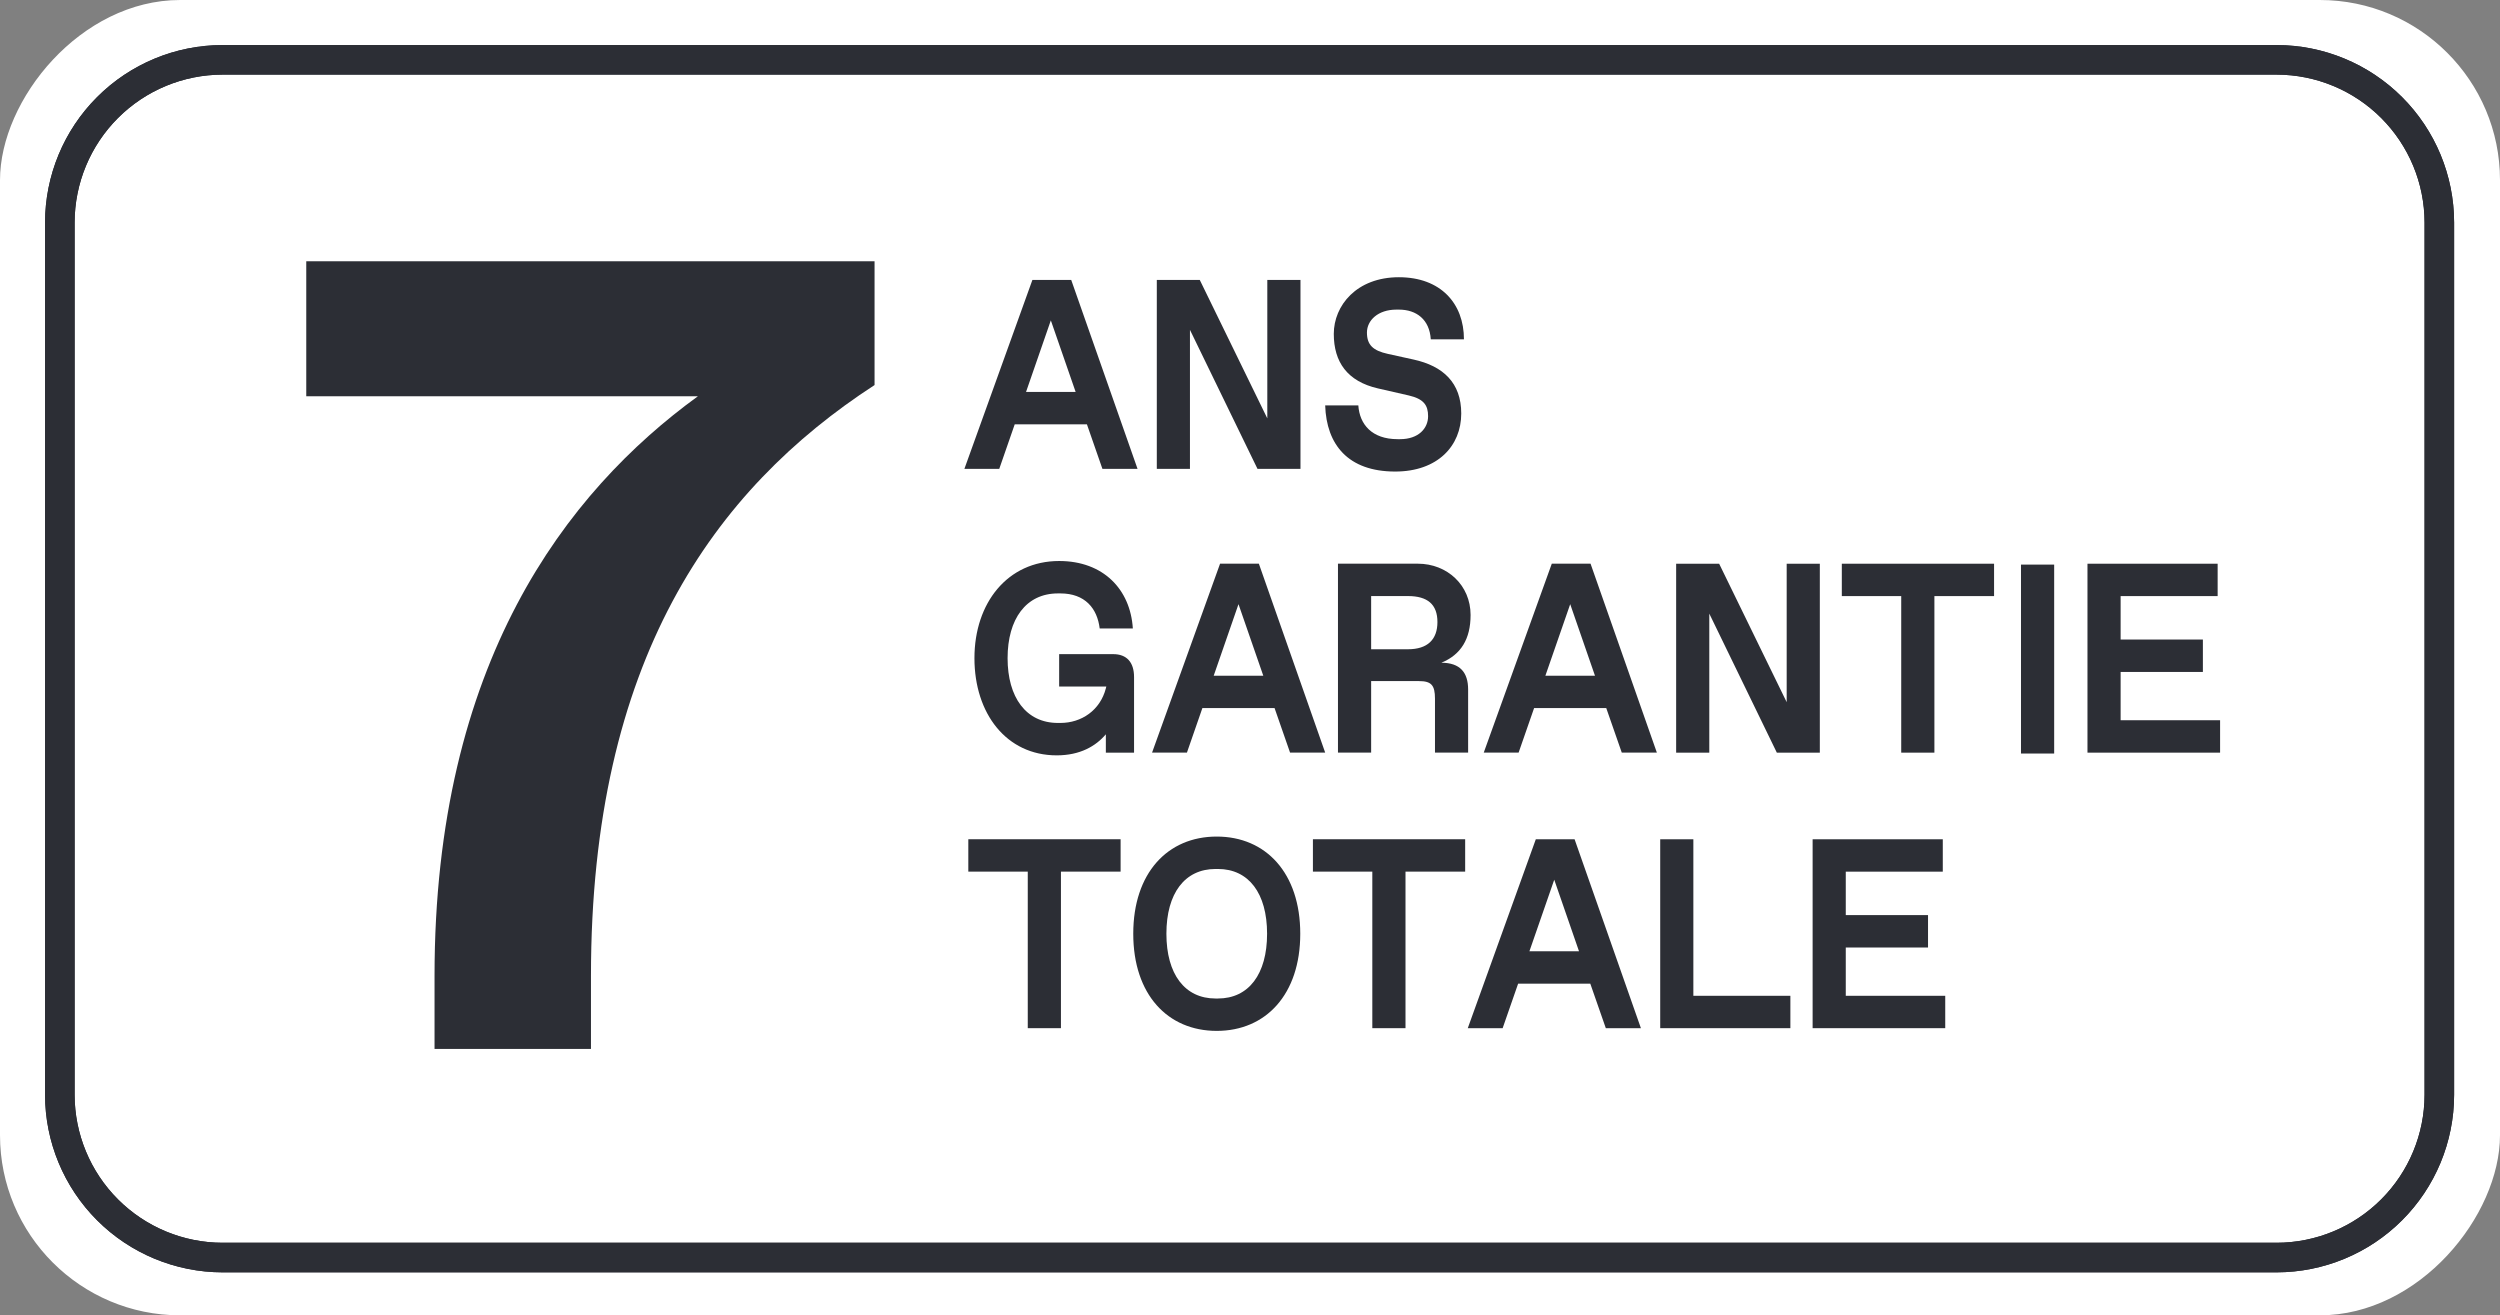<?xml version="1.0" encoding="UTF-8"?>
<svg xmlns="http://www.w3.org/2000/svg" width="555" height="292" viewBox="0 0 555 292" fill="none">
  <rect x="0" y="0" width="555" height="292" fill="#808080" stroke="none"/>
  <rect width="555" height="292" rx="40" transform="matrix(1 0 0 -1 0 292)" fill="white"></rect>
  <path d="M194.152 58V85.481C158.428 108.709 131.195 146.683 131.195 216.63V232.868H96.468V216.63C96.468 147.178 125.697 109.211 154.933 87.971H67.99V58H194.152Z" fill="#2C2E35"></path>
  <path d="M49.403 16.566C40.697 16.575 32.35 20.038 26.194 26.194C20.038 32.35 16.575 40.697 16.566 49.403V243.05C16.575 251.756 20.038 260.104 26.194 266.261C32.349 272.418 40.696 275.883 49.403 275.894H505.413C514.12 275.883 522.466 272.418 528.622 266.261C534.778 260.104 538.241 251.756 538.25 243.05V49.403C538.241 40.697 534.778 32.35 528.622 26.194C522.466 20.038 514.119 16.575 505.413 16.566H49.403ZM505.413 282.46H49.403C38.955 282.449 28.938 278.293 21.551 270.904C14.164 263.515 10.009 253.498 10 243.05V49.403C10.011 38.956 14.166 28.94 21.553 21.553C28.94 14.166 38.956 10.011 49.403 10H505.413C515.859 10.013 525.874 14.169 533.261 21.555C540.647 28.942 544.803 38.957 544.816 49.403V243.05C544.805 253.497 540.65 263.514 533.263 270.902C525.876 278.29 515.86 282.447 505.413 282.46Z" fill="#2C2E35"></path>
  <path d="M49.403 16.566C40.697 16.575 32.35 20.038 26.194 26.194C20.038 32.35 16.575 40.697 16.566 49.403V243.05C16.575 251.756 20.038 260.104 26.194 266.261C32.349 272.418 40.696 275.883 49.403 275.894H505.413C514.12 275.883 522.466 272.418 528.622 266.261C534.778 260.104 538.241 251.756 538.25 243.05V49.403C538.241 40.697 534.778 32.35 528.622 26.194C522.466 20.038 514.119 16.575 505.413 16.566H49.403ZM505.413 282.46H49.403C38.955 282.449 28.938 278.293 21.551 270.904C14.164 263.515 10.009 253.498 10 243.05V49.403C10.011 38.956 14.166 28.94 21.553 21.553C28.94 14.166 38.956 10.011 49.403 10H505.413C515.859 10.013 525.874 14.169 533.261 21.555C540.647 28.942 544.803 38.957 544.816 49.403V243.05C544.805 253.497 540.65 263.514 533.263 270.902C525.876 278.29 515.86 282.447 505.413 282.46Z" fill="#2C2E35"></path>
  <path d="M238.791 87.009L233.286 71.124L227.781 87.009H238.791ZM241.295 94.197H225.269L221.838 104.082H214.097L229.196 62.139H237.807L252.531 104.082H244.734L241.295 94.197Z" fill="#2C2E35"></path>
  <path d="M288.707 62.146V104.089H279.163L264.17 73.226V104.089H256.811V62.146H266.349L281.342 92.881V62.146H288.707Z" fill="#2C2E35"></path>
  <path d="M294.191 90.002H301.549C301.825 94.197 304.549 97.495 310.273 97.495H310.825C314.915 97.495 317.037 95.096 317.037 92.4C317.037 90.002 316.111 88.565 312.728 87.787L305.915 86.23C299.094 84.667 296.101 80.358 296.101 74.124C296.101 67.834 301.167 61.544 310.549 61.544C319.818 61.544 324.997 67.353 324.997 75.327H317.632C317.363 70.948 314.469 68.733 310.549 68.733H309.997C305.915 68.733 303.46 71.124 303.46 73.827C303.46 76.587 304.825 77.839 308.094 78.561L313.818 79.82C320.363 81.256 324.396 84.971 324.396 91.799C324.396 98.994 319.16 104.683 309.729 104.683C299.264 104.683 294.467 98.697 294.191 90.002Z" fill="#2C2E35"></path>
  <path d="M228.163 193.501H214.967V186.312H248.774V193.501H235.529V228.255H228.163V193.501Z" fill="#2C2E35"></path>
  <path d="M270.389 221.668C277.203 221.668 281.292 216.276 281.292 207.291C281.292 198.298 277.203 192.913 270.389 192.913H269.844C263.031 192.913 258.941 198.298 258.941 207.291C258.941 216.276 263.031 221.668 269.844 221.668H270.389ZM251.583 207.291C251.583 193.805 259.21 185.718 270.113 185.718C281.016 185.718 288.658 193.805 288.658 207.291C288.658 220.769 281.016 228.857 270.113 228.857C259.21 228.857 251.583 220.769 251.583 207.291Z" fill="#2C2E35"></path>
  <path d="M304.655 193.501H291.467V186.312H325.266V193.501H312.021V228.255H304.655V193.501Z" fill="#2C2E35"></path>
  <path d="M350.539 211.182L345.042 195.298L339.53 211.182H350.539ZM353.044 218.371H337.025L333.587 228.255H325.846L340.952 186.312H349.556L364.28 228.255H356.49L353.044 218.371Z" fill="#2C2E35"></path>
  <path d="M368.568 186.319H375.926V221.067H397.464V228.255H368.568V186.319Z" fill="#2C2E35"></path>
  <path d="M402.402 186.319H431.298V193.508H409.761V203.152H428.022V210.347H409.761V221.067H431.843V228.255H402.402V186.319Z" fill="#2C2E35"></path>
  <path d="M216.326 146.116C216.326 133.834 223.684 124.544 235.132 124.544C244.946 124.544 250.946 130.841 251.491 139.522H244.132C243.588 135.036 240.856 131.739 235.408 131.739H234.864C227.774 131.739 223.684 137.421 223.684 146.116C223.684 154.805 227.774 160.494 234.864 160.494H235.408C240.092 160.494 244.239 157.685 245.498 152.824L245.604 152.406H235.132V145.218H247.132C250.125 145.218 251.76 147.015 251.76 150.312V167.088H245.498V163.013C243.262 165.652 239.767 167.689 234.588 167.689C223.409 167.689 216.326 158.399 216.326 146.116Z" fill="#2C2E35"></path>
  <path d="M280.45 150.008L274.946 134.124L269.441 150.008H280.45ZM282.955 157.196H266.929L263.498 167.081H255.757L270.856 125.138H279.467L294.191 167.081H286.394L282.955 157.196Z" fill="#2C2E35"></path>
  <path d="M312.566 144.135C316.924 144.135 319.11 141.97 319.11 138.086C319.11 134.187 316.924 132.326 312.566 132.326H304.394V144.135H312.566ZM297.028 125.138H314.752C321.29 125.138 326.469 129.928 326.469 136.522C326.469 141.857 324.339 145.331 319.981 147.128C324.127 147.128 325.924 149.286 325.924 153.064V167.081H318.566V155.102C318.566 152.102 317.745 151.204 315.021 151.204H304.394V167.081H297.028V125.138Z" fill="#2C2E35"></path>
  <path d="M354.084 150.008L348.586 134.124L343.075 150.008H354.084ZM356.589 157.196H340.57L337.131 167.081H329.391L344.497 125.138H353.101L367.824 167.081H360.034L356.589 157.196Z" fill="#2C2E35"></path>
  <path d="M404.001 125.145V167.088H394.457L379.464 136.225V167.088H372.105V125.145H381.65L396.643 155.88V125.145H404.001Z" fill="#2C2E35"></path>
  <path d="M422.072 132.333H408.883V125.145H442.683V132.333H429.437V167.088H422.072V132.333Z" fill="#2C2E35"></path>
  <path d="M448.66 132.53V125.341H456.026V132.53V167.284H448.66V132.53Z" fill="#2C2E35"></path>
  <path d="M463.42 125.145H492.316V132.333H470.779V141.977H489.04V149.173H470.779V159.892H492.861V167.088H463.42V125.145Z" fill="#2C2E35"></path>
</svg>
